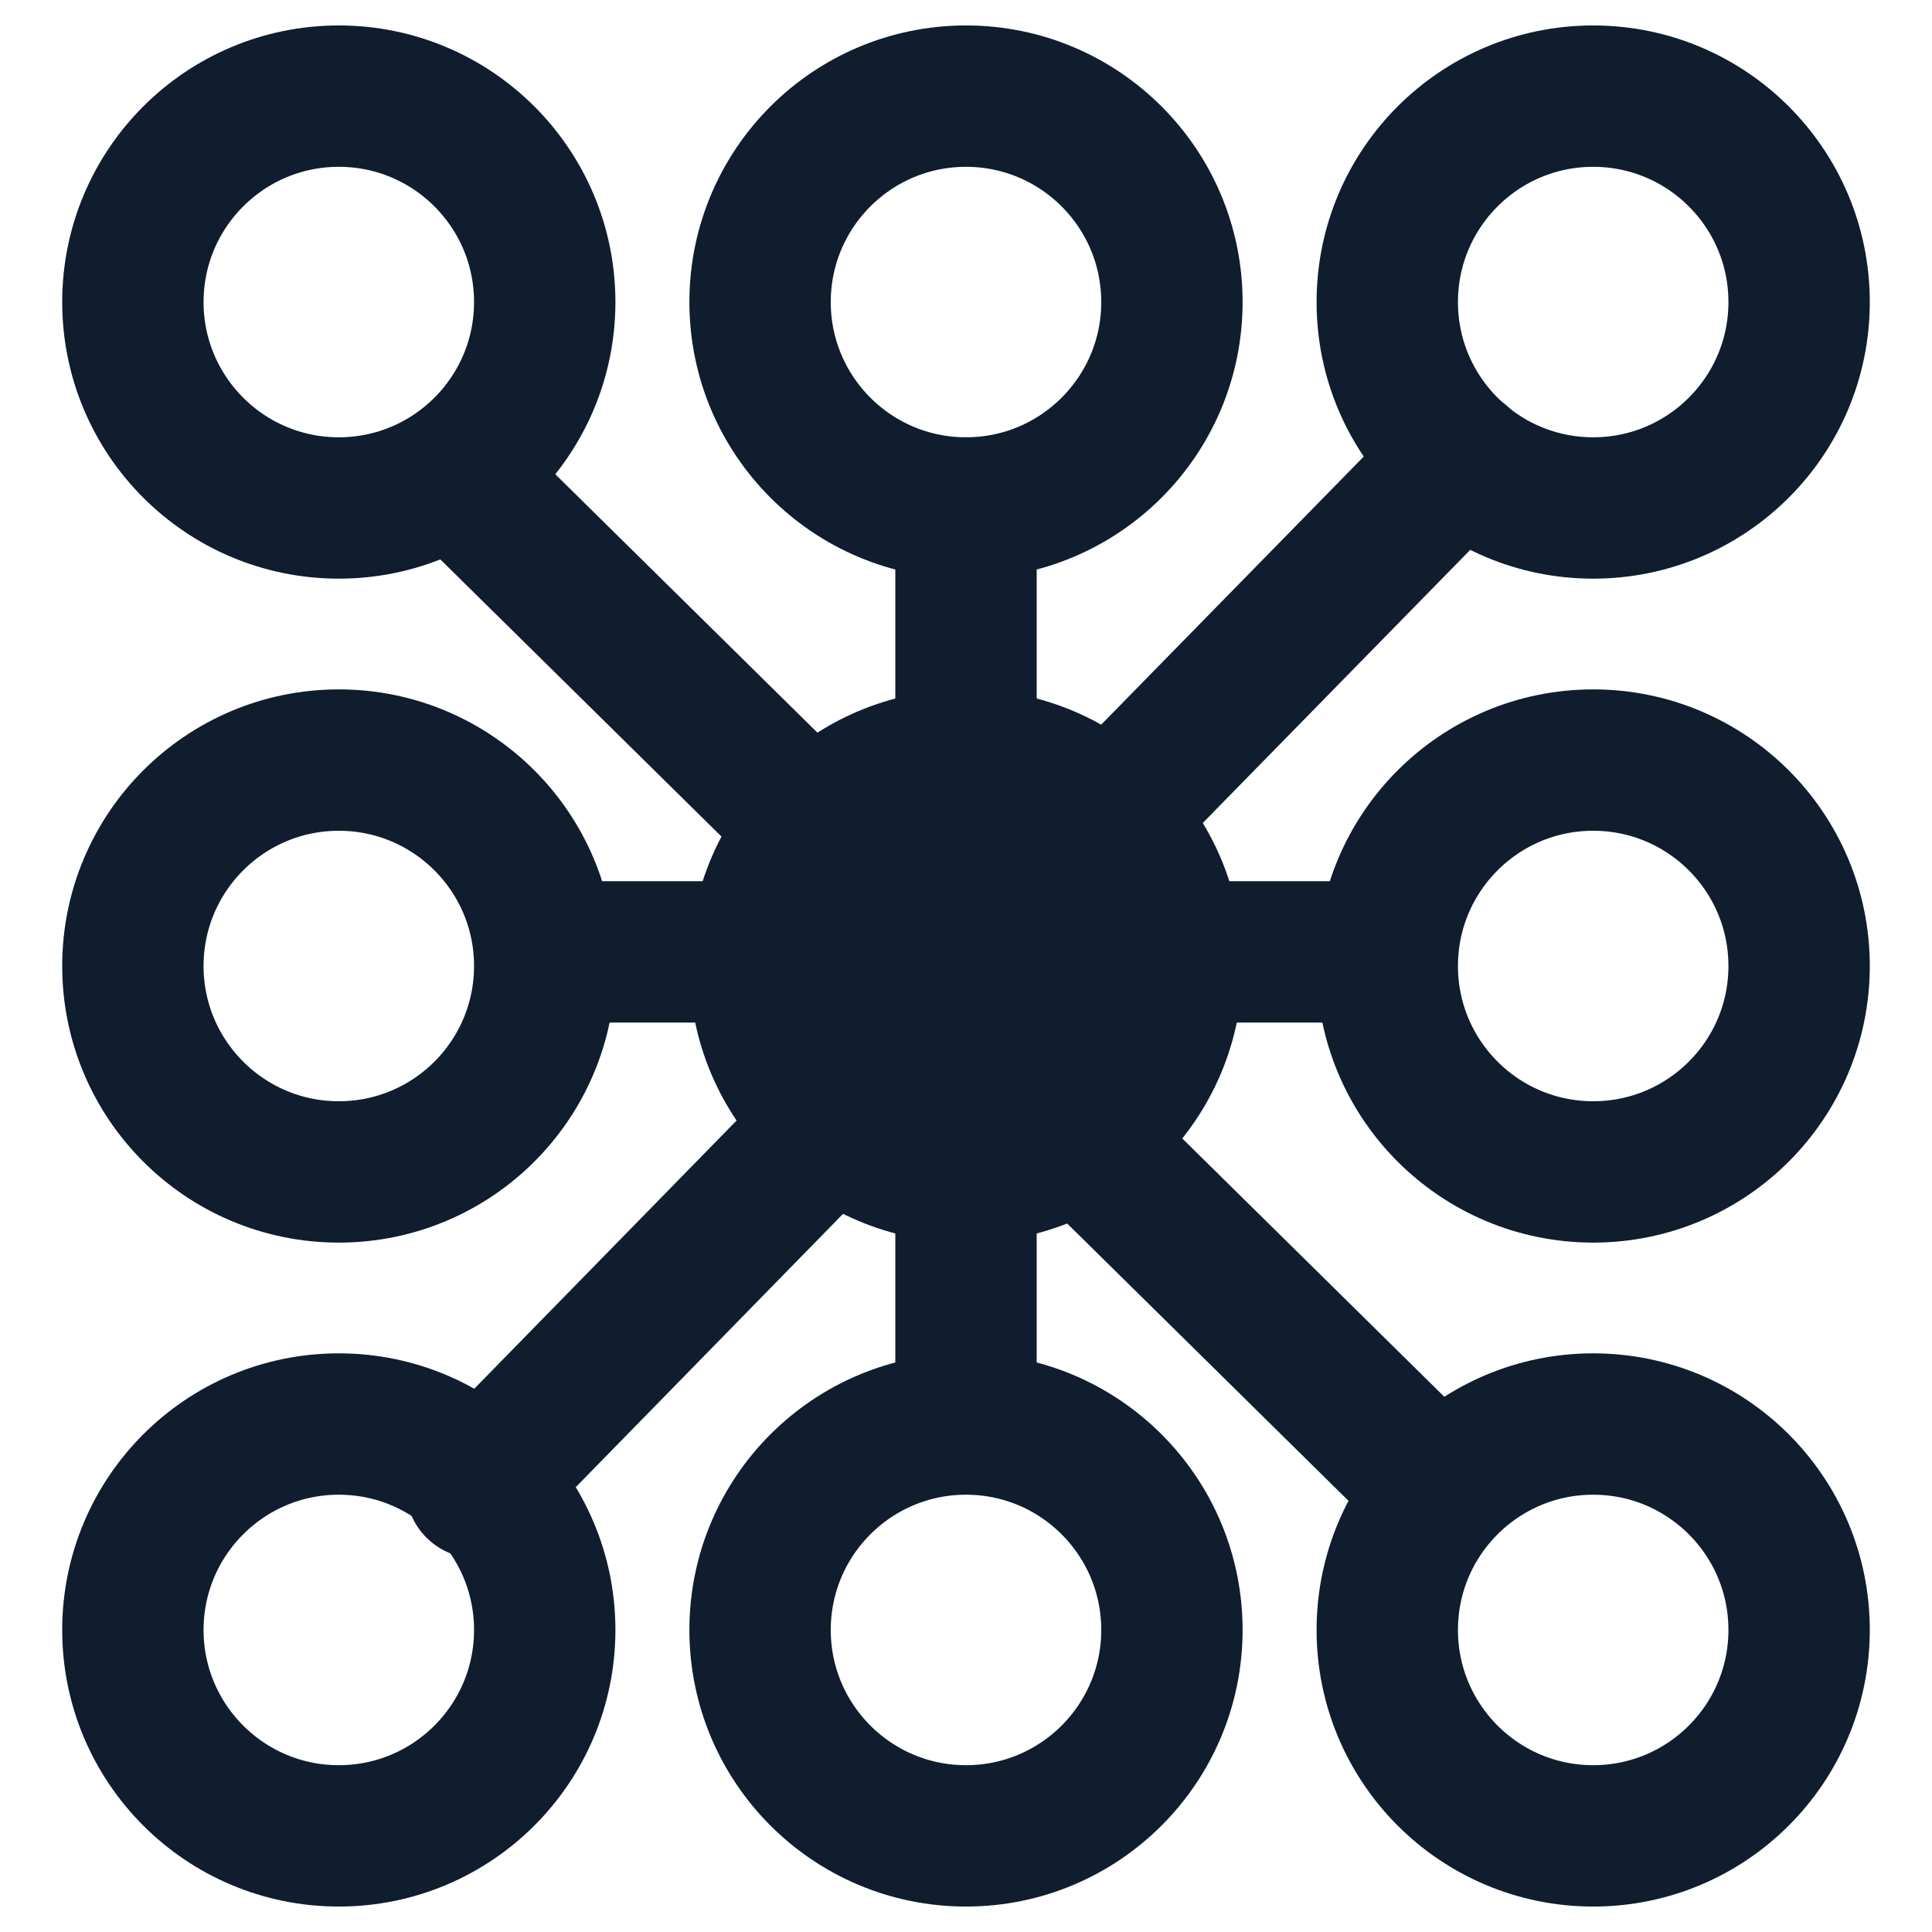 <?xml version="1.0" encoding="UTF-8"?>
<!-- Generator: $$$/GeneralStr/196=Adobe Illustrator 27.6.0, SVG Export Plug-In . SVG Version: 6.00 Build 0)  -->
<svg xmlns="http://www.w3.org/2000/svg" xmlns:xlink="http://www.w3.org/1999/xlink" version="1.1" id="Calque_1" x="0px" y="0px" viewBox="0 0 41 41" style="enable-background:new 0 0 41 41;" xml:space="preserve">
<style type="text/css">
	.st0{fill:none;stroke:#0F1D2E;stroke-width:3;stroke-linecap:round;stroke-linejoin:round;stroke-miterlimit:10;}
	.st1{fill:#0F1D2E;stroke:#0F1D2E;stroke-width:3;stroke-linecap:round;stroke-linejoin:round;stroke-miterlimit:10;}
</style>
<g>
	<circle class="st0" cx="7.19" cy="20.5" r="4.37"></circle>
	<circle class="st0" cx="7.19" cy="34.59" r="4.37"></circle>
	<circle class="st0" cx="7.19" cy="6.41" r="4.37"></circle>
	<circle class="st1" cx="20.5" cy="20.5" r="4.37"></circle>
	<circle class="st0" cx="20.5" cy="34.59" r="4.37"></circle>
	<circle class="st0" cx="20.5" cy="6.41" r="4.37"></circle>
	<circle class="st0" cx="33.81" cy="20.5" r="4.37"></circle>
	<circle class="st0" cx="33.81" cy="34.59" r="4.37"></circle>
	<circle class="st0" cx="33.81" cy="6.41" r="4.37"></circle>
	<line class="st0" x1="30.99" y1="9.74" x2="23.42" y2="17.47"></line>
	<line class="st0" x1="17.68" y1="23.83" x2="10.11" y2="31.57"></line>
	<line class="st0" x1="23.42" y1="24.62" x2="30.47" y2="31.57"></line>
	<line class="st0" x1="10.11" y1="10.52" x2="17.16" y2="17.47"></line>
	<line class="st0" x1="20.5" y1="10.78" x2="20.5" y2="15.52"></line>
	<line class="st0" x1="20.5" y1="24.87" x2="20.5" y2="29.62"></line>
	<line class="st0" x1="29.29" y1="20.2" x2="25.17" y2="20.2"></line>
	<line class="st0" x1="15.83" y1="20.2" x2="12.85" y2="20.2"></line>
</g>
</svg>
